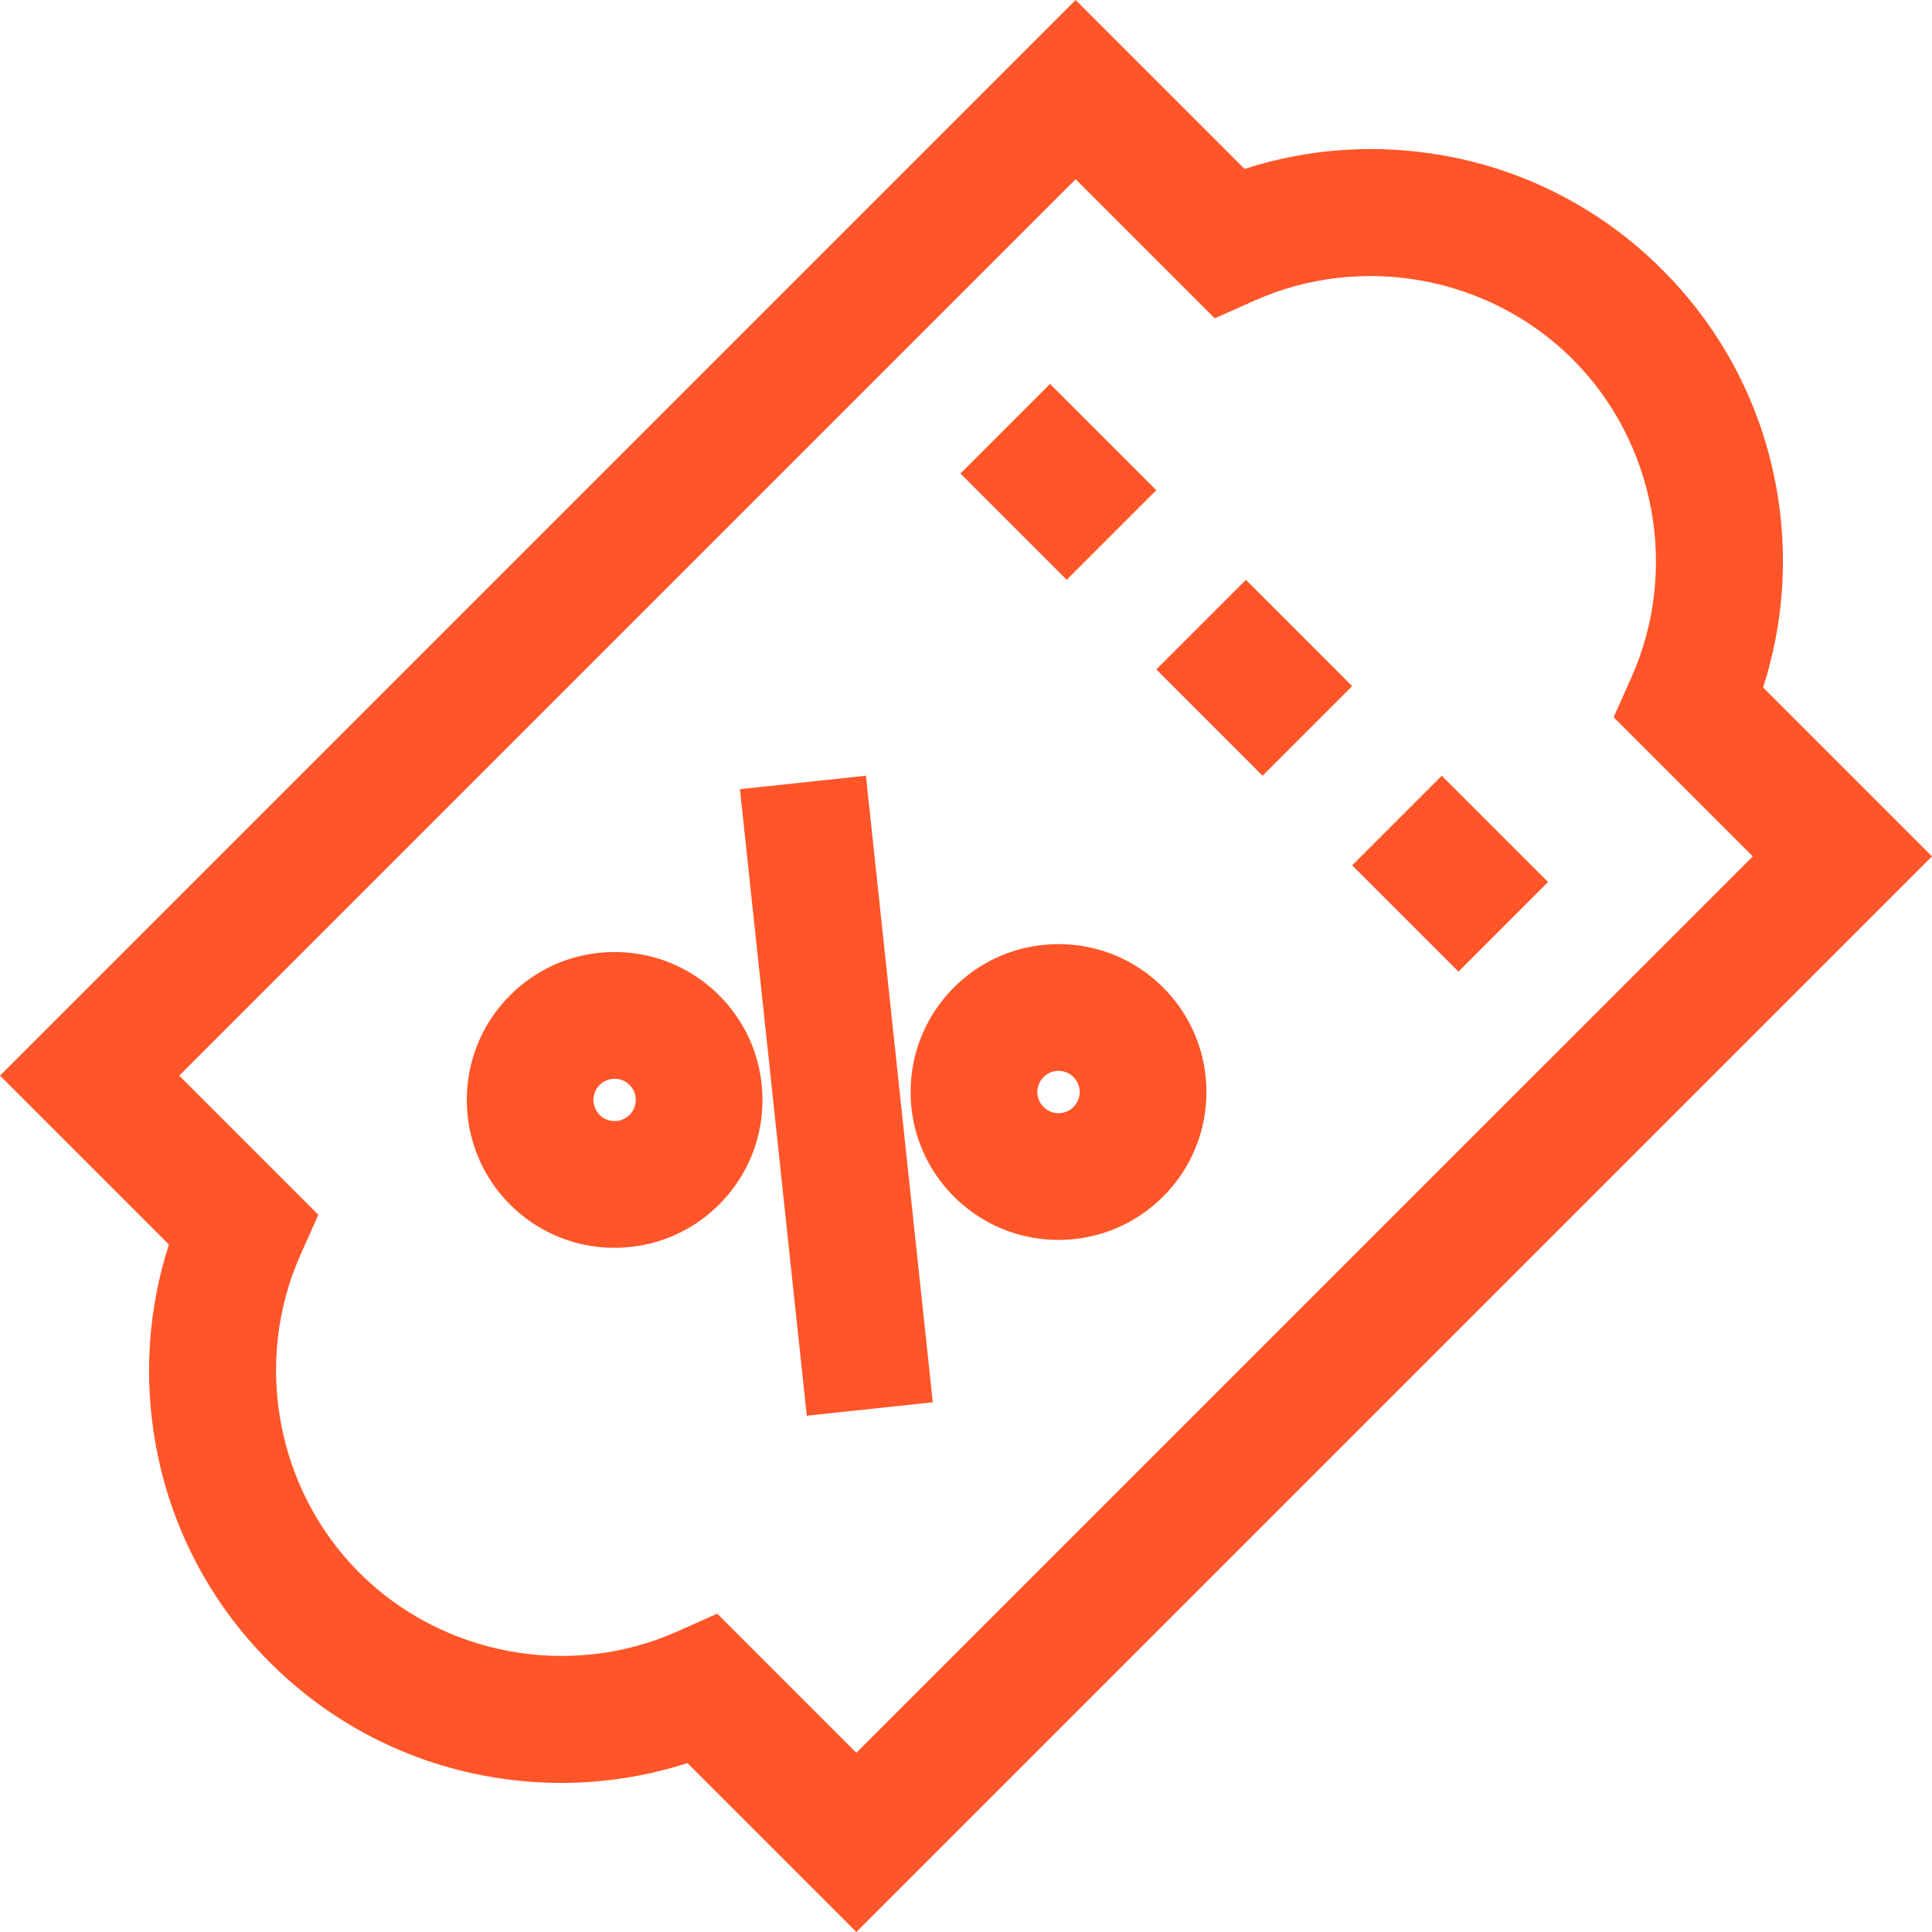 <svg xmlns="http://www.w3.org/2000/svg" version="1.1" xmlns:xlink="http://www.w3.org/1999/xlink" width="512" height="512" x="0" y="0" viewBox="0 0 511.999 511.999" style="enable-background:new 0 0 512 512" xml:space="preserve" class=""><g><path d="M190.582 263.783c-7.4-7.402-17.241-11.477-27.708-11.477-10.467 0-20.308 4.075-27.708 11.477-15.277 15.279-15.277 40.138 0 55.417 7.401 7.401 17.242 11.476 27.708 11.476 10.468 0 20.309-4.077 27.708-11.476 7.401-7.401 11.477-17.242 11.477-27.708s-4.076-20.308-11.477-27.709zm-23.744 31.672a5.585 5.585 0 0 1-3.965 1.642 5.585 5.585 0 0 1-3.965-1.642 5.614 5.614 0 0 1 0-7.928 5.582 5.582 0 0 1 3.965-1.642c.867 0 2.536.213 3.965 1.642 1.428 1.428 1.642 3.097 1.642 3.965s-.212 2.535-1.642 3.963zM308.229 261.688c-7.402-7.401-17.243-11.476-27.708-11.476-10.468 0-20.309 4.076-27.708 11.477-7.401 7.401-11.478 17.242-11.478 27.708 0 10.467 4.078 20.308 11.477 27.708h.001c7.401 7.401 17.241 11.476 27.708 11.476 10.467 0 20.308-4.075 27.708-11.476 7.401-7.401 11.479-17.242 11.479-27.708-.001-10.466-4.078-20.307-11.479-27.709zm-23.744 31.674a5.582 5.582 0 0 1-3.965 1.642 5.576 5.576 0 0 1-3.963-1.642h-.001a5.587 5.587 0 0 1-1.643-3.965c0-.867.214-2.536 1.644-3.965a5.58 5.58 0 0 1 3.963-1.642c.866 0 2.536.213 3.965 1.642a5.59 5.59 0 0 1 1.643 3.965c0 .867-.215 2.535-1.643 3.965zM196.09 209.132l33.391-3.563 17.717 166.05-33.392 3.563z" fill="#ff5528" opacity="1" data-original="#000000" class=""></path><path d="M467.235 182.182c5.453-16.884 6.704-34.823 3.594-52.516-3.891-22.131-14.37-42.253-30.306-58.189-15.937-15.937-36.06-26.418-58.189-30.307-17.694-3.109-35.632-1.858-52.516 3.594L285.053 0 .001 285.052l44.764 44.764c-5.453 16.884-6.703 34.823-3.594 52.516 3.891 22.131 14.37 42.253 30.306 58.189 15.937 15.937 36.06 26.418 58.189 30.307 17.694 3.108 35.632 1.859 52.516-3.594l44.764 44.764 285.052-285.052-44.763-44.764zM226.947 464.511l-36.878-36.878-10.549 4.71c-28.421 12.691-62.297 6.436-84.298-15.565-22-22.001-28.256-55.878-15.565-84.298l4.71-10.549-36.878-36.878L285.053 47.489l36.878 36.878 10.549-4.71c28.422-12.691 62.298-6.436 84.298 15.565 22 22.001 28.256 55.878 15.565 84.298l-4.71 10.549 36.879 36.878-237.565 237.564z" fill="#ff5528" opacity="1" data-original="#000000" class=""></path><path d="m254.524 125.492 23.743-23.744 28.16 28.16-23.744 23.744zM358.344 229.326l23.744-23.744 28.16 28.16-23.744 23.744zM306.433 177.41l23.743-23.744 28.16 28.159-23.745 23.744z" fill="#ff5528" opacity="1" data-original="#000000" class=""></path></g></svg>